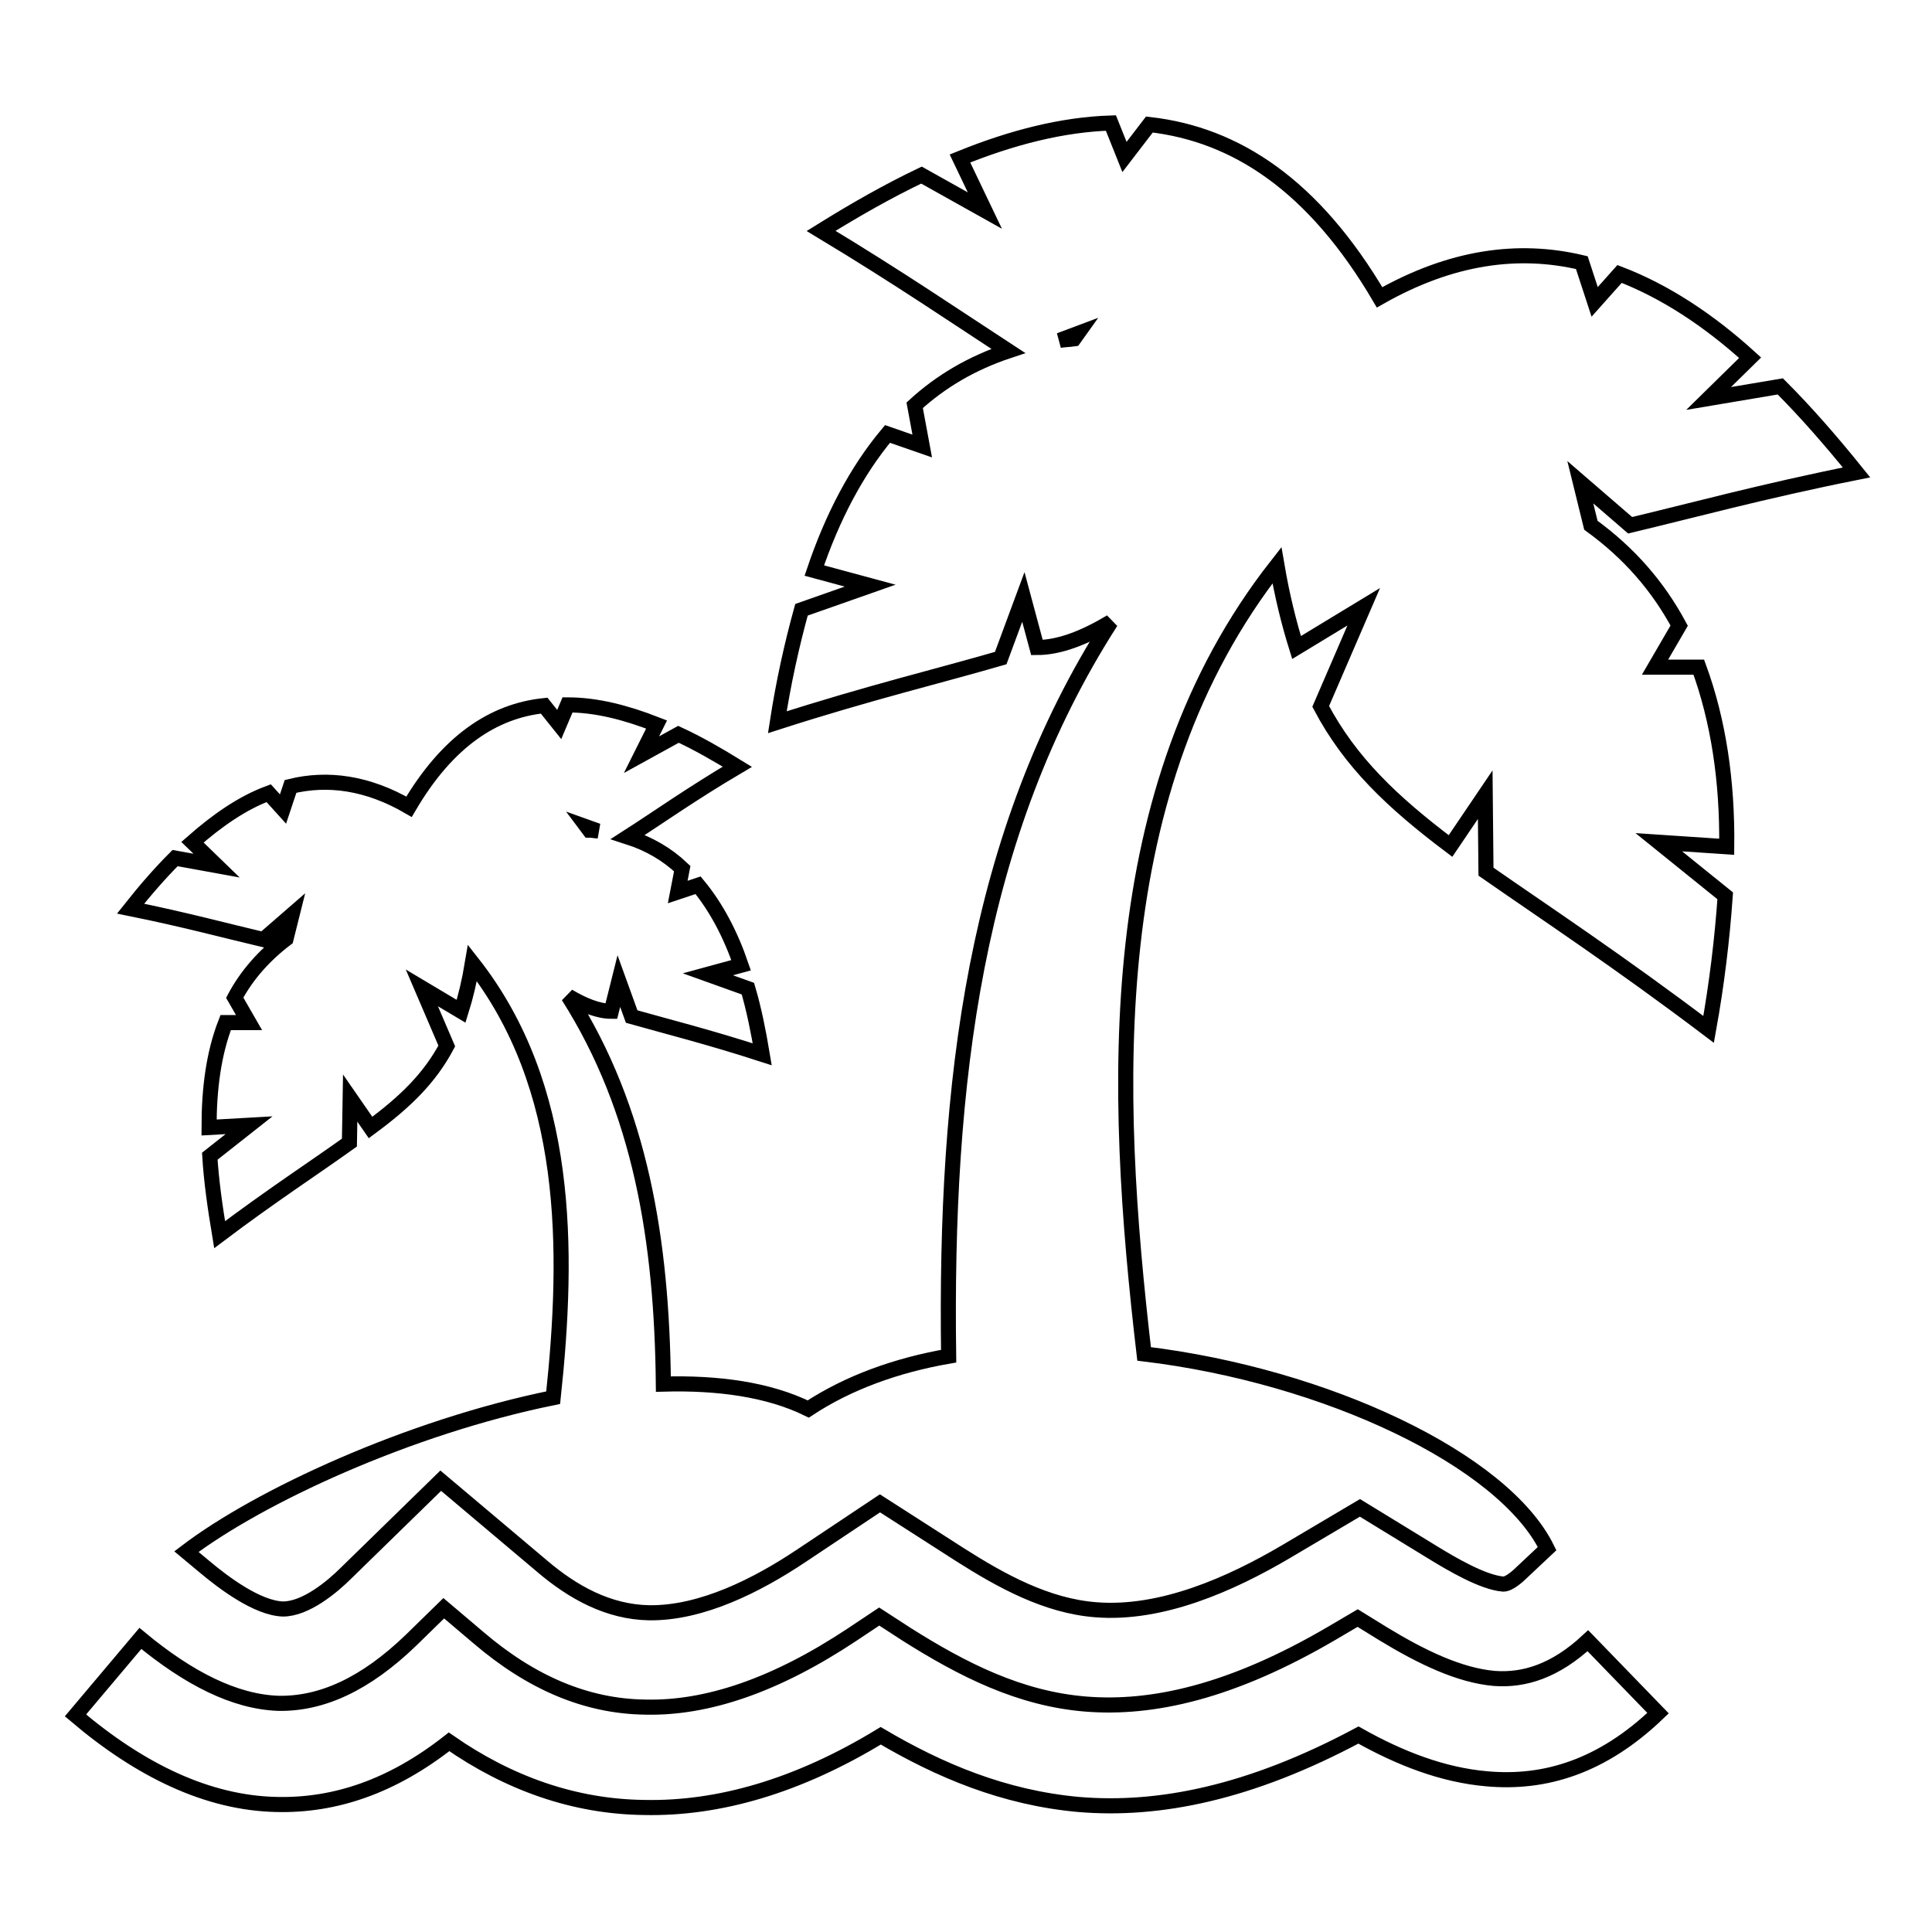 <?xml version="1.0" encoding="utf-8"?>
<!-- Svg Vector Icons : http://www.onlinewebfonts.com/icon -->
<!DOCTYPE svg PUBLIC "-//W3C//DTD SVG 1.1//EN" "http://www.w3.org/Graphics/SVG/1.1/DTD/svg11.dtd">
<svg version="1.1" xmlns="http://www.w3.org/2000/svg" xmlns:xlink="http://www.w3.org/1999/xlink" x="0px" y="0px" viewBox="0 0 256 256" enable-background="new 0 0 256 256" xml:space="preserve">
<g><g><path stroke-width="2" fill-opacity="0" stroke="#000000"  d="M210.8,69.6c5.1,3.7,8.9,8.1,11.7,13.3l-3.2,5.5h5.8c2.6,7.1,3.8,15.1,3.7,23.8l-9-0.6l8.8,7.1c-0.4,5.7-1.1,11.6-2.2,17.7c-11.9-9-21.6-15.4-29.5-20.9l-0.1-10.2l-4.6,6.8c-7.7-5.8-13.3-11.1-17.2-18.5l5.7-13.2l-8.9,5.4c-1-3.2-1.9-6.8-2.6-10.9c-23.3,29.7-21.7,69.4-17.6,104.5c24.1,2.9,47.6,14,53.4,25.8l-3.3,3.1c-0.5,0.5-1.7,1.6-2.5,1.6c-2.7-0.2-6.9-2.7-9.2-4.1l-9.8-6l-9.8,5.8c-7.3,4.3-16.5,8.4-25.2,7.7c-6.5-0.5-12.5-3.8-18-7.3l-10.6-6.8l-10.5,7c-5.7,3.8-13.1,7.6-20.1,7.5c-5.4-0.1-10.1-2.7-14.2-6.2l-13.4-11.3l-12.5,12.2c-1.9,1.9-5.4,4.8-8.4,4.8c-3.4-0.1-7.9-3.5-10.4-5.6l-2.4-2c9.6-7.3,29.4-16.5,48.6-20.4c2.1-19.6,2.2-41.2-10.7-57.6c-0.4,2.4-0.9,4.5-1.5,6.4l-5.2-3.1l3.3,7.7c-2.3,4.3-5.5,7.4-10.1,10.8l-2.7-3.9l-0.1,5.9c-4.6,3.3-10.3,7-17.2,12.2c-0.6-3.6-1.1-7.1-1.3-10.4l5.2-4.1l-5.3,0.3c0-5.1,0.6-9.8,2.2-13.9H33l-1.9-3.3c1.6-3,3.9-5.6,6.8-7.8l0.8-3.2l-3.8,3.3c-4.7-1.1-10.2-2.6-17.6-4.1c1.9-2.4,3.9-4.7,5.9-6.7l5.5,1l-3.2-3.1c3.3-2.9,6.6-5.2,10.1-6.5l1.9,2.1l1-3c4.9-1.2,10.2-0.5,15.7,2.7c5.1-8.7,11.2-12.7,17.9-13.4l2,2.5l1.1-2.6C79,93.4,82.9,94.4,87,96l-2,4l4.9-2.7c2.6,1.2,5.2,2.7,7.8,4.3c-6.1,3.6-10.6,6.8-14.5,9.3c2.8,0.9,5.2,2.3,7.2,4.2l-0.6,3.1l2.7-0.9c2.4,2.9,4.3,6.5,5.7,10.6l-4.4,1.2l5.3,1.9c0.8,2.7,1.4,5.7,1.9,8.7c-7.1-2.3-12.7-3.7-17.3-5L82,130l-1,4c-1.7,0-3.7-0.8-5.7-2c9.6,15.1,12.4,32.4,12.6,51.4c7.2-0.2,13.9,0.7,19.2,3.3c5.3-3.5,11.7-5.8,18.6-7c-0.5-36.1,3.4-69.1,21.5-97.3c-3.5,2.1-6.8,3.4-9.8,3.4l-1.8-6.7l-3,8.1c-7.9,2.3-17.5,4.6-29.6,8.5c0.8-5.2,1.9-10.2,3.2-14.9l9.1-3.2l-7.4-2c2.4-7.1,5.6-13.2,9.7-18.1l4.6,1.6l-1-5.4c3.5-3.2,7.6-5.6,12.4-7.2c-6.6-4.3-14.5-9.7-24.8-15.9c4.5-2.8,8.9-5.3,13.3-7.4l8.4,4.7l-3.3-6.9c6.9-2.8,13.6-4.5,20-4.7l1.8,4.5l3.3-4.3c11.5,1.3,21.8,8.1,30.5,22.9c9.5-5.4,18.4-6.6,26.8-4.6l1.7,5.2l3.3-3.7c6,2.3,11.8,6.1,17.3,11.1l-5.5,5.4l9.5-1.6c3.4,3.4,6.8,7.3,10.1,11.4c-12.5,2.5-22,5.1-30,7l-6.6-5.7L210.8,69.6L210.8,69.6z M79.2,110.1l-1.4-0.5l0.3,0.4C78.5,110,78.9,110.1,79.2,110.1L79.2,110.1z M142.3,44.9l0.5-0.7l-2.4,0.9C141,45,141.6,45,142.3,44.9L142.3,44.9z M210.4,217.4c-4.3,4-8.4,5.3-12.4,5c-4.6-0.4-9.6-2.8-14.7-5.9l-3.4-2.1l-3.4,2c-13.3,7.8-23.8,10.1-32.6,9.4c-8.8-0.7-16.4-4.6-23.7-9.2l-3.7-2.4l-3.6,2.4c-10.1,6.7-19.2,9.8-27.4,9.6c-7.9-0.1-15.2-3.3-22.1-9.2l-4.6-3.9l-4.3,4.2c-6.1,5.9-11.9,8.5-17.6,8.4c-5.8-0.2-11.9-3.3-18.3-8.6L10,227.3c8.6,7.3,17.5,11.6,26.6,11.8c7.8,0.2,15.4-2.4,22.9-8.3c7.9,5.5,16.6,8.6,25.9,8.7c9.8,0.2,20.3-2.8,31.3-9.5c7.8,4.6,16.3,8.2,26.2,9.1c10.6,0.9,22.7-1.5,37.1-9.2c5.5,3.1,11.2,5.3,17,5.8c7.7,0.7,15.3-1.6,22.7-8.7L210.4,217.4z"/></g></g>
</svg>